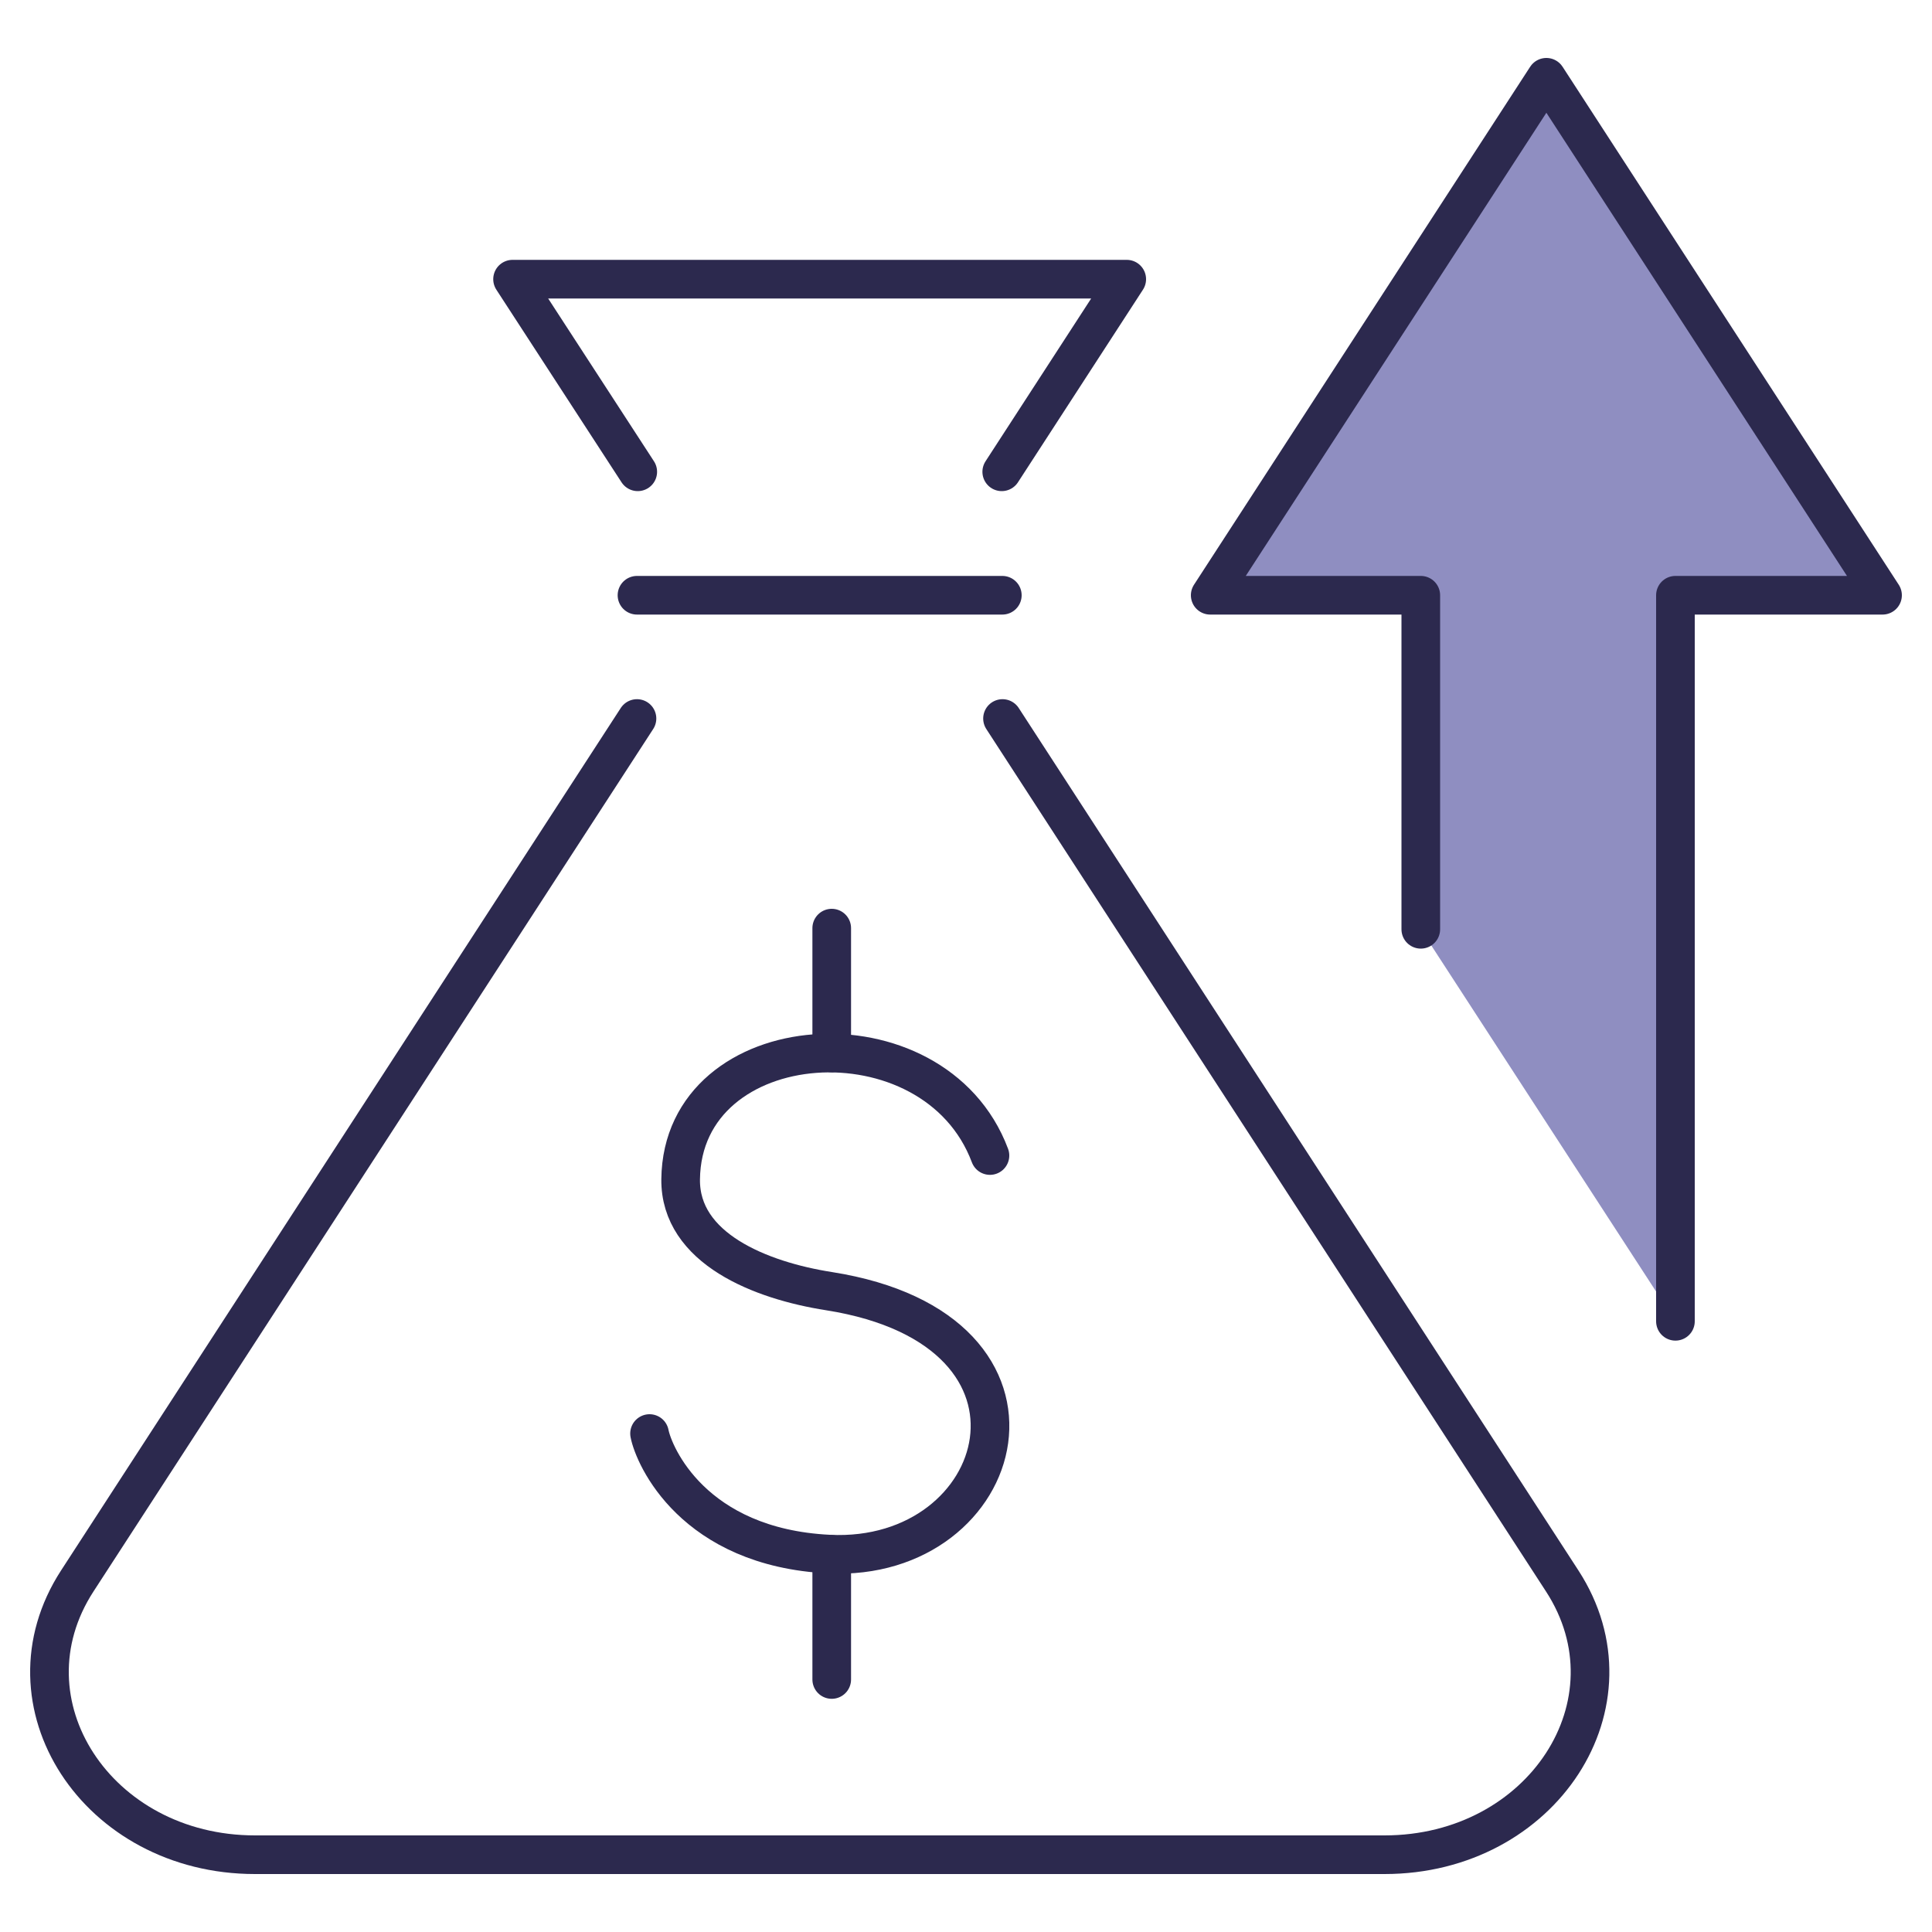 <?xml version="1.0" encoding="UTF-8"?>
<svg xmlns="http://www.w3.org/2000/svg" id="uuid-91854317-7fa5-46a2-a244-18540ec8cccd" data-name="Layer 1" viewBox="0 0 100 100">
  <defs>
    <style>
      .uuid-ed628baf-3e0d-4ee0-856d-2e8b610b4996 {
        fill: #8f8ec1;
        stroke-width: 0px;
      }

      .uuid-bd975974-91e9-49dc-ad0d-382a42c97f9c {
        fill: none;
        stroke: #2c294e;
        stroke-linecap: round;
        stroke-linejoin: round;
        stroke-width: 2px;
      }
    </style>
  </defs>
  <g>
    <g>
      <path class="uuid-bd975974-91e9-49dc-ad0d-382a42c97f9c" d="M51.24,59.81c-2.89-7.7-15.92-6.78-16.01,1.23-.04,3.59,4.16,5.24,7.68,5.79,12.81,2.02,9.27,14.07,0,13.61-7.04-.35-9.07-5.1-9.29-6.24"></path>
      <line class="uuid-bd975974-91e9-49dc-ad0d-382a42c97f9c" x1="43.05" y1="48.04" x2="43.05" y2="54.5"></line>
      <line class="uuid-bd975974-91e9-49dc-ad0d-382a42c97f9c" x1="43.05" y1="80.46" x2="43.05" y2="86.93"></line>
    </g>
    <g>
      <path class="uuid-bd975974-91e9-49dc-ad0d-382a42c97f9c" d="M32.97,37.19L4,81.83c-4.09,6.3,1.02,14.17,9.2,14.17h58.46c8.18,0,13.29-7.87,9.2-14.17l-28.97-44.64"></path>
      <polyline class="uuid-bd975974-91e9-49dc-ad0d-382a42c97f9c" points="51.85 24.42 58.32 14.45 26.53 14.45 33.01 24.42"></polyline>
      <line class="uuid-bd975974-91e9-49dc-ad0d-382a42c97f9c" x1="51.88" y1="30.81" x2="32.97" y2="30.81"></line>
    </g>
  </g>
  <polygon class="uuid-ed628baf-3e0d-4ee0-856d-2e8b610b4996" points="73.54 48.1 73.54 30.81 62.64 30.81 80.04 4 97.44 30.81 86.72 30.81 86.72 68.39 73.54 48.1"></polygon>
  <polyline class="uuid-bd975974-91e9-49dc-ad0d-382a42c97f9c" points="73.54 48.1 73.54 30.81 62.64 30.81 80.04 4 97.44 30.81 86.72 30.81 86.72 68.39"></polyline>
</svg>

